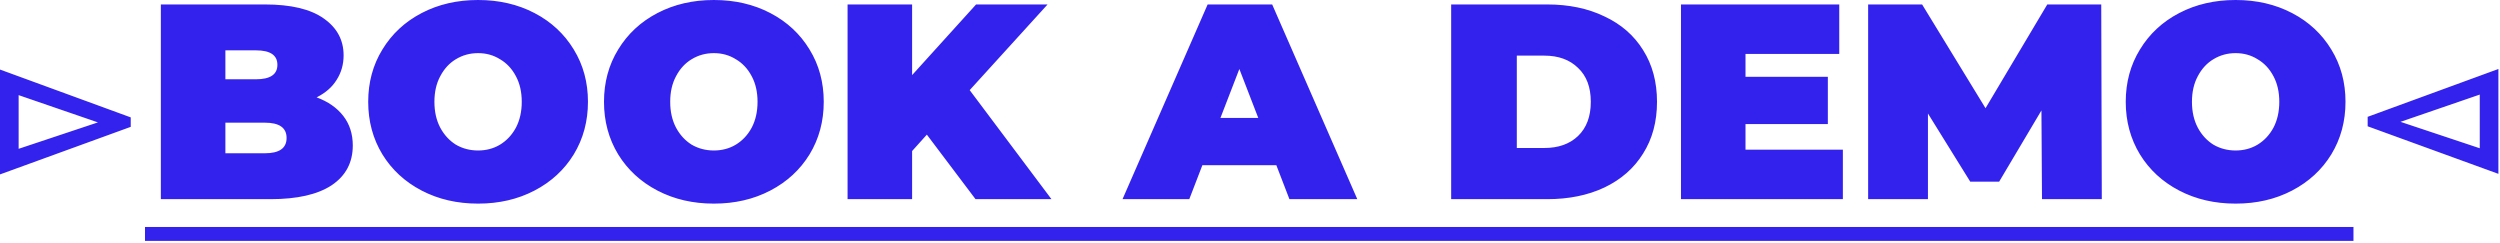 <svg width="719" height="70" viewBox="0 0 719 70" fill="none" xmlns="http://www.w3.org/2000/svg">
<path d="M4.4167e-05 50.16L4.4167e-05 20L37.6 33.76V36.48L4.4167e-05 50.16ZM5.36 42.8L28.16 35.2L5.36 27.36V42.8ZM91.061 28C94.368 29.227 96.928 31.013 98.741 33.36C100.555 35.707 101.461 38.533 101.461 41.84C101.461 46.747 99.435 50.56 95.381 53.28C91.328 55.947 85.461 57.28 77.781 57.28H46.261V1.28L76.181 1.28C83.648 1.28 89.275 2.613 93.061 5.28C96.901 7.947 98.821 11.493 98.821 15.92C98.821 18.533 98.155 20.88 96.821 22.96C95.541 25.04 93.621 26.72 91.061 28ZM64.821 14.48V22.8H73.621C77.728 22.8 79.781 21.413 79.781 18.64C79.781 15.867 77.728 14.48 73.621 14.48H64.821ZM76.181 44.08C80.341 44.08 82.421 42.613 82.421 39.68C82.421 36.747 80.341 35.28 76.181 35.28H64.821V44.08H76.181ZM137.496 58.56C131.47 58.56 126.056 57.307 121.256 54.8C116.456 52.293 112.696 48.827 109.976 44.4C107.256 39.92 105.896 34.88 105.896 29.28C105.896 23.68 107.256 18.667 109.976 14.24C112.696 9.76 116.456 6.267 121.256 3.76C126.056 1.253 131.47 2.76566e-05 137.496 2.76566e-05C143.523 2.76566e-05 148.936 1.253 153.736 3.76C158.536 6.267 162.296 9.76 165.016 14.24C167.736 18.667 169.096 23.68 169.096 29.28C169.096 34.88 167.736 39.92 165.016 44.4C162.296 48.827 158.536 52.293 153.736 54.8C148.936 57.307 143.523 58.56 137.496 58.56ZM137.496 43.28C139.843 43.28 141.95 42.72 143.816 41.6C145.736 40.427 147.256 38.8 148.376 36.72C149.496 34.587 150.056 32.107 150.056 29.28C150.056 26.453 149.496 24 148.376 21.92C147.256 19.787 145.736 18.16 143.816 17.04C141.95 15.867 139.843 15.28 137.496 15.28C135.15 15.28 133.016 15.867 131.096 17.04C129.23 18.16 127.736 19.787 126.616 21.92C125.496 24 124.936 26.453 124.936 29.28C124.936 32.107 125.496 34.587 126.616 36.72C127.736 38.8 129.23 40.427 131.096 41.6C133.016 42.72 135.15 43.28 137.496 43.28ZM205.309 58.56C199.282 58.56 193.869 57.307 189.069 54.8C184.269 52.293 180.509 48.827 177.789 44.4C175.069 39.92 173.709 34.88 173.709 29.28C173.709 23.68 175.069 18.667 177.789 14.24C180.509 9.76 184.269 6.267 189.069 3.76C193.869 1.253 199.282 2.76566e-05 205.309 2.76566e-05C211.335 2.76566e-05 216.749 1.253 221.549 3.76C226.349 6.267 230.109 9.76 232.829 14.24C235.549 18.667 236.909 23.68 236.909 29.28C236.909 34.88 235.549 39.92 232.829 44.4C230.109 48.827 226.349 52.293 221.549 54.8C216.749 57.307 211.335 58.56 205.309 58.56ZM205.309 43.28C207.655 43.28 209.762 42.72 211.629 41.6C213.549 40.427 215.069 38.8 216.189 36.72C217.309 34.587 217.869 32.107 217.869 29.28C217.869 26.453 217.309 24 216.189 21.92C215.069 19.787 213.549 18.16 211.629 17.04C209.762 15.867 207.655 15.28 205.309 15.28C202.962 15.28 200.829 15.867 198.909 17.04C197.042 18.16 195.549 19.787 194.429 21.92C193.309 24 192.749 26.453 192.749 29.28C192.749 32.107 193.309 34.587 194.429 36.72C195.549 38.8 197.042 40.427 198.909 41.6C200.829 42.72 202.962 43.28 205.309 43.28ZM266.561 38.72L262.321 43.44V57.28L243.761 57.28V1.28H262.321V21.6L280.721 1.28H301.281L278.881 25.92L302.401 57.28H280.561L266.561 38.72ZM367.078 47.52H345.798L342.038 57.28H322.838L347.318 1.28H365.878L390.358 57.28H370.838L367.078 47.52ZM361.878 33.92L356.438 19.84L350.998 33.92H361.878ZM417.355 1.28L444.955 1.28C451.195 1.28 456.688 2.427 461.435 4.72C466.235 6.96 469.942 10.187 472.555 14.4C475.222 18.613 476.555 23.573 476.555 29.28C476.555 34.987 475.222 39.947 472.555 44.16C469.942 48.373 466.235 51.627 461.435 53.92C456.688 56.16 451.195 57.28 444.955 57.28H417.355V1.28ZM444.155 42.56C448.208 42.56 451.435 41.413 453.835 39.12C456.288 36.773 457.515 33.493 457.515 29.28C457.515 25.067 456.288 21.813 453.835 19.52C451.435 17.173 448.208 16 444.155 16H436.235V42.56H444.155ZM530.009 43.04V57.28H483.449V1.28H528.969V15.52H502.009V22.08H525.689V35.68H502.009V43.04H530.009ZM587.277 57.28L587.117 31.76L574.957 52.24H566.637L554.477 32.64V57.28H537.277V1.28H552.797L571.037 31.12L588.797 1.28H604.317L604.477 57.28H587.277ZM642.965 58.56C636.938 58.56 631.525 57.307 626.725 54.8C621.925 52.293 618.165 48.827 615.445 44.4C612.725 39.92 611.365 34.88 611.365 29.28C611.365 23.68 612.725 18.667 615.445 14.24C618.165 9.76 621.925 6.267 626.725 3.76C631.525 1.253 636.938 2.76566e-05 642.965 2.76566e-05C648.992 2.76566e-05 654.405 1.253 659.205 3.76C664.005 6.267 667.765 9.76 670.485 14.24C673.205 18.667 674.565 23.68 674.565 29.28C674.565 34.88 673.205 39.92 670.485 44.4C667.765 48.827 664.005 52.293 659.205 54.8C654.405 57.307 648.992 58.56 642.965 58.56ZM642.965 43.28C645.312 43.28 647.418 42.72 649.285 41.6C651.205 40.427 652.725 38.8 653.845 36.72C654.965 34.587 655.525 32.107 655.525 29.28C655.525 26.453 654.965 24 653.845 21.92C652.725 19.787 651.205 18.16 649.285 17.04C647.418 15.867 645.312 15.28 642.965 15.28C640.618 15.28 638.485 15.867 636.565 17.04C634.698 18.16 633.205 19.787 632.085 21.92C630.965 24 630.405 26.453 630.405 29.28C630.405 32.107 630.965 34.587 632.085 36.72C633.205 38.8 634.698 40.427 636.565 41.6C638.485 42.72 640.618 43.28 642.965 43.28ZM718.538 50L680.938 36.32V33.6L718.538 19.84V50ZM713.178 42.64V27.2L690.378 35.04L713.178 42.64Z" fill="#3322EE"/>
<path d="M41.701 65.28L676.858 65.28V69.28L41.701 69.28V65.28Z" fill="#3322EE"/>
</svg>
